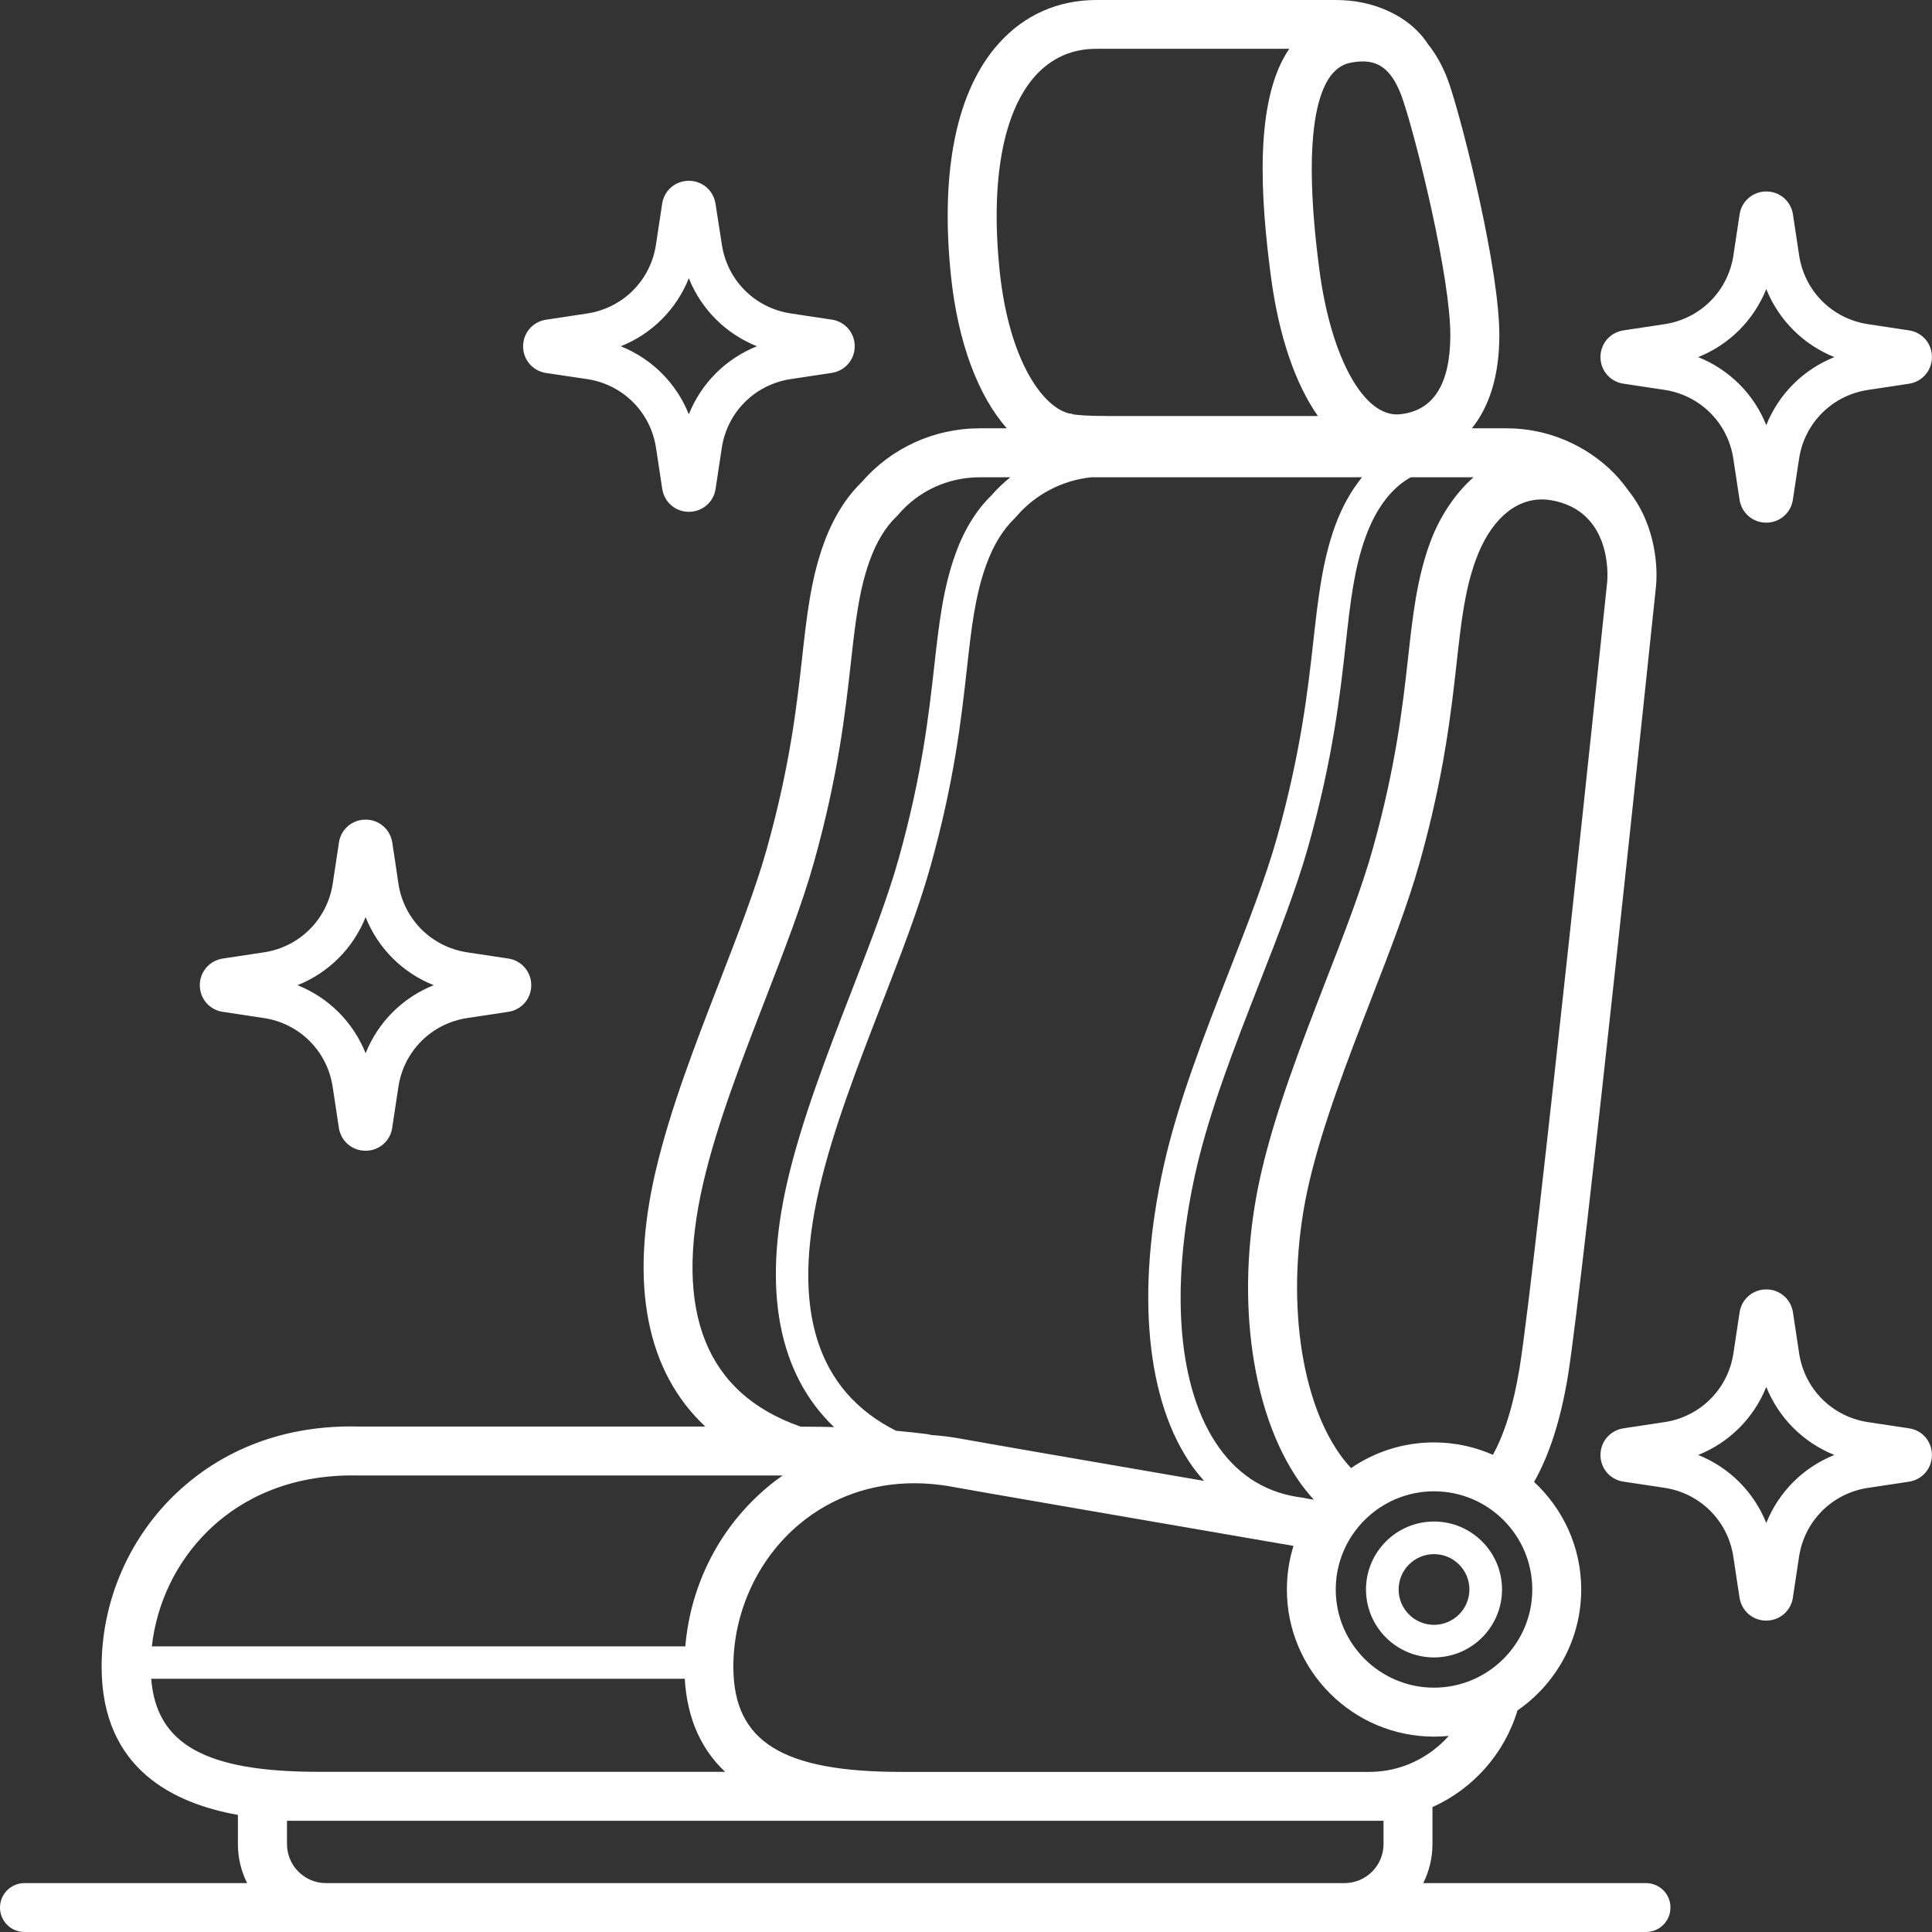 <svg width="194" height="194" viewBox="0 0 194 194" fill="none" xmlns="http://www.w3.org/2000/svg">
<rect x="0" y="0" width="194" height="194" fill="#333333" stroke="none"/>
<g clip-path="url(#clip0_4036_2599)">
<path d="M143.995 152.783C140.228 152.783 137.165 155.843 137.165 159.606C137.165 163.37 140.228 166.429 143.995 166.429C147.762 166.429 150.825 163.37 150.825 159.606C150.825 155.843 147.762 152.783 143.995 152.783ZM147.549 159.606C147.549 161.562 145.952 163.157 143.995 163.157C142.038 163.157 140.441 161.562 140.441 159.606C140.441 157.651 142.038 156.056 143.995 156.056C145.952 156.056 147.549 157.643 147.549 159.606ZM165.288 189.091H142.914C143.504 187.913 143.84 186.58 143.84 185.173V181.458C147.918 179.626 151.071 176.091 152.373 171.755C156.238 169.088 158.777 164.638 158.777 159.606C158.777 155.344 156.951 151.507 154.044 148.807C155.591 146.075 156.73 142.524 157.442 138.155C158.998 128.592 165.984 61.735 166.287 58.864C166.516 56.376 166.008 52.376 163.568 49.332C163.118 48.703 162.626 48.089 162.069 47.516C159.252 44.653 155.329 43.008 151.308 43.008H147.795C149.572 40.816 150.547 37.666 150.555 33.715C150.58 27.178 147.025 12.926 145.568 8.541C145.142 7.273 144.437 5.694 143.307 4.328C143.283 4.287 143.266 4.238 143.234 4.197C142.341 2.921 141.063 1.882 139.45 1.129C137.837 0.376 136.043 0 134.111 0H110.091C106.25 0 102.868 1.497 100.321 4.328C96.062 9.04 94.392 17.123 95.489 27.693C96.185 34.369 98.208 39.736 101.099 43.008H98.388C93.802 43.008 89.486 44.98 86.522 48.416C84.916 49.979 83.639 52.049 82.722 54.568C81.428 58.144 81.018 61.768 80.552 65.973C80.011 70.841 79.331 76.895 77.005 85.207C75.9 89.166 74.131 93.723 72.264 98.542C69.807 104.883 67.268 111.436 65.827 117.629C63.173 129.001 64.951 137.763 70.822 143.244H36.025C28.671 143.056 22.226 145.502 17.394 150.239C12.8 154.747 10.18 161.014 10.204 167.444C10.245 177.662 17.468 181.09 23.889 182.244V185.173C23.889 186.58 24.224 187.905 24.814 189.091H2.457C1.097 189.091 0 190.188 0 191.546C0 192.904 1.097 194 2.457 194H32.733H135.003H165.28C166.639 194 167.736 192.904 167.736 191.546C167.745 190.188 166.639 189.091 165.288 189.091ZM28.819 185.173V182.833H32.004H90.51H96.636H137.493H138.926V185.173C138.926 187.332 137.165 189.091 135.003 189.091H32.733C30.571 189.091 28.819 187.332 28.819 185.173ZM35.403 148.153C35.6 148.153 35.788 148.153 35.984 148.161H78.586C78.087 148.513 77.603 148.873 77.128 149.274C72.305 153.291 69.348 159.05 68.816 165.317H15.249C15.732 160.973 17.706 156.849 20.85 153.757C23.471 151.172 28.098 148.153 35.403 148.153ZM82.279 119.306C83.655 113.391 86.145 106.977 88.553 100.767C90.461 95.85 92.254 91.204 93.417 87.056C95.833 78.425 96.529 72.182 97.086 67.176C97.545 63.069 97.905 59.829 99.035 56.712C99.748 54.74 100.714 53.169 101.901 52.032C101.942 51.991 101.983 51.95 102.016 51.91C103.932 49.651 106.635 48.244 109.567 47.925H136.764C135.675 49.267 134.757 50.903 134.061 52.809C132.776 56.368 132.366 60.025 131.891 64.255C131.334 69.254 130.638 75.479 128.247 84.037C127.125 88.046 125.34 92.627 123.448 97.47C120.893 103.999 118.256 110.757 116.839 117.13C114.038 129.753 115.095 140.732 119.738 147.253C120.107 147.768 120.5 148.243 120.901 148.701C109.739 146.778 97.987 144.749 96.513 144.471C95.497 144.283 94.498 144.16 93.499 144.095C93.352 144.046 93.204 144.013 93.049 143.997C92.033 143.874 91.009 143.759 89.978 143.669C82.042 139.685 79.43 131.529 82.279 119.306ZM100.378 27.186C99.445 18.162 100.714 11.216 103.965 7.608C105.587 5.817 107.642 4.901 110.091 4.901H129.459C125.896 10.104 126.584 19.946 127.616 27.75C128.411 33.755 130.065 38.533 132.333 41.773H111.172C109.075 41.773 108.093 41.667 107.716 41.601C107.642 41.544 107.626 41.544 107.593 41.544C107.56 41.544 107.495 41.552 107.347 41.511C104.637 40.849 101.304 36.079 100.378 27.186ZM153.863 159.606C153.863 165.039 149.433 169.465 143.995 169.465C138.557 169.465 134.127 165.039 134.127 159.606C134.127 154.174 138.557 149.748 143.995 149.748C149.441 149.748 153.863 154.166 153.863 159.606ZM137.493 177.924H96.636H90.51C78.553 177.924 73.664 174.881 73.64 167.428C73.615 161.897 76.105 156.514 80.281 153.037C83.516 150.337 87.521 148.938 91.82 148.938C93.065 148.938 94.343 149.053 95.628 149.298C97.602 149.666 117.093 153.021 129.885 155.229C129.451 156.612 129.221 158.085 129.221 159.615C129.221 167.755 135.855 174.382 144.003 174.382C144.503 174.382 144.994 174.357 145.477 174.308C143.52 176.509 140.67 177.924 137.493 177.924ZM143.995 144.839C140.908 144.839 138.041 145.788 135.667 147.416C135.273 146.991 134.889 146.533 134.528 146.017C130.286 140.004 129.058 129.042 131.457 118.741C132.825 112.884 135.298 106.494 137.689 100.317C139.606 95.384 141.407 90.721 142.578 86.532C145.011 77.836 145.707 71.561 146.272 66.521C146.722 62.471 147.083 59.273 148.18 56.245C149.589 52.359 152.021 50.151 154.813 50.151C155.125 50.151 155.444 50.175 155.772 50.232C161.799 51.288 161.447 57.694 161.39 58.381C161.316 59.076 154.126 127.945 152.586 137.362C151.939 141.313 150.997 144.103 149.908 146.083C148.106 145.289 146.1 144.839 143.995 144.839ZM143.569 54.568C142.275 58.144 141.866 61.768 141.399 65.973C140.859 70.841 140.179 76.895 137.853 85.207C136.748 89.166 134.987 93.723 133.111 98.542C130.655 104.883 128.116 111.436 126.674 117.629C123.931 129.385 125.438 141.632 130.515 148.84C130.958 149.47 131.433 150.043 131.924 150.591C131.67 150.55 131.416 150.501 131.154 150.46C131.056 150.427 130.958 150.411 130.859 150.394C127.338 149.985 124.496 148.292 122.4 145.347C118.288 139.579 117.429 129.549 120.025 117.833C121.384 111.706 123.98 105.071 126.486 98.657C128.411 93.732 130.229 89.085 131.392 84.912C133.857 76.101 134.569 69.728 135.134 64.615C135.601 60.426 135.97 57.113 137.124 53.922C138.172 51.026 139.753 48.972 141.661 47.925H147.959C145.92 49.725 144.429 52.188 143.569 54.568ZM140.531 41.601C136.993 41.928 133.66 35.981 132.489 27.121C130.802 14.383 131.916 6.987 135.609 6.3C136.035 6.218 136.445 6.169 136.838 6.169C138.533 6.169 139.884 7.06 140.891 10.087C142.349 14.464 145.649 27.93 145.633 33.698C145.617 38.623 143.905 41.282 140.531 41.601ZM68.759 168.573C69.013 172.835 70.585 175.821 72.812 177.916H32.004C20.687 177.916 15.707 175.183 15.183 168.573H68.759ZM70.626 118.741C71.993 112.884 74.467 106.494 76.858 100.317C78.766 95.384 80.576 90.721 81.747 86.532C84.179 77.836 84.876 71.561 85.441 66.521C85.891 62.471 86.251 59.273 87.349 56.245C88.02 54.397 88.921 52.924 90.01 51.877C90.076 51.819 90.133 51.754 90.191 51.689C92.222 49.291 95.211 47.925 98.388 47.925H101.451C100.779 48.473 100.141 49.062 99.567 49.733C98.036 51.214 96.816 53.194 95.948 55.607C94.686 59.093 94.285 62.676 93.818 66.824C93.27 71.716 92.59 77.811 90.248 86.189C89.134 90.189 87.357 94.754 85.481 99.597C83.033 105.913 80.51 112.442 79.077 118.578C76.522 129.541 78.185 137.992 83.754 143.301C82.861 143.277 81.968 143.26 81.076 143.26H80.42C70.896 139.963 67.596 131.733 70.626 118.741ZM191.699 33.175L187.579 32.553C183.984 32.013 181.2 29.231 180.659 25.64L180.037 21.525C179.832 20.191 178.71 19.226 177.359 19.226C176.008 19.226 174.878 20.199 174.681 21.525L174.059 25.64C173.518 29.231 170.734 32.013 167.139 32.553L163.019 33.175C161.684 33.379 160.71 34.5 160.71 35.85C160.71 37.2 161.676 38.329 163.011 38.525L167.13 39.147C170.726 39.687 173.51 42.468 174.05 46.06L174.673 50.175C174.878 51.509 176 52.482 177.351 52.482C178.702 52.482 179.832 51.517 180.029 50.183L180.651 46.068C181.192 42.477 183.976 39.695 187.571 39.155L191.691 38.533C193.025 38.329 193.992 37.208 193.992 35.858C194 34.5 193.034 33.379 191.699 33.175ZM184.197 35.858C181.077 37.102 178.612 39.564 177.359 42.689C176.114 39.572 173.649 37.11 170.521 35.858C173.641 34.614 176.106 32.152 177.359 29.027C178.612 32.144 181.077 34.606 184.197 35.858ZM191.699 143.424L187.579 142.802C183.984 142.262 181.2 139.481 180.659 135.889L180.037 131.774C179.832 130.441 178.71 129.475 177.359 129.475C176.008 129.475 174.878 130.449 174.681 131.774L174.059 135.889C173.518 139.481 170.734 142.262 167.139 142.802L163.019 143.424C161.684 143.629 160.71 144.749 160.71 146.099C160.71 147.449 161.676 148.578 163.011 148.775L167.13 149.396C170.726 149.936 173.51 152.718 174.05 156.309L174.673 160.424C174.878 161.758 176 162.732 177.351 162.732C178.702 162.732 179.832 161.766 180.029 160.433L180.651 156.318C181.192 152.726 183.976 149.944 187.571 149.404L191.691 148.783C193.025 148.578 193.992 147.457 193.992 146.107C194 144.749 193.034 143.62 191.699 143.424ZM184.197 146.099C181.077 147.343 178.612 149.805 177.359 152.931C176.114 149.814 173.649 147.351 170.521 146.099C173.641 144.856 176.106 142.393 177.359 139.268C178.612 142.385 181.077 144.848 184.197 146.099ZM58.956 38.067C62.551 38.607 65.335 41.389 65.876 44.98L66.498 49.095C66.703 50.429 67.825 51.394 69.176 51.394C70.528 51.394 71.658 50.42 71.854 49.095L72.477 44.98C73.017 41.389 75.802 38.607 79.397 38.067L83.516 37.445C84.851 37.241 85.826 36.12 85.826 34.77C85.826 33.42 84.859 32.291 83.524 32.095L79.405 31.473C75.81 30.933 73.025 28.151 72.485 24.56L71.846 20.453C71.641 19.119 70.519 18.154 69.168 18.154C67.817 18.154 66.687 19.119 66.49 20.453L65.868 24.568C65.327 28.16 62.543 30.941 58.948 31.481L54.828 32.103C53.493 32.307 52.527 33.428 52.527 34.778C52.527 36.128 53.493 37.249 54.828 37.453L58.956 38.067ZM62.338 34.77C65.458 33.526 67.923 31.064 69.168 27.939C70.413 31.056 72.878 33.518 76.006 34.77C72.886 36.014 70.421 38.476 69.168 41.601C67.923 38.484 65.458 36.022 62.338 34.77ZM39.391 84.61C39.187 83.276 38.065 82.302 36.713 82.302C35.362 82.302 34.232 83.268 34.035 84.601L33.413 88.717C32.873 92.308 30.088 95.09 26.493 95.63L22.374 96.251C21.039 96.456 20.064 97.577 20.064 98.927C20.064 100.277 21.03 101.406 22.365 101.602L26.485 102.224C30.08 102.764 32.864 105.545 33.405 109.137L34.027 113.252C34.232 114.585 35.354 115.551 36.705 115.551C38.056 115.551 39.187 114.585 39.383 113.252L40.005 109.137C40.546 105.545 43.33 102.764 46.926 102.224L51.045 101.602C52.38 101.397 53.346 100.277 53.346 98.927C53.346 97.577 52.372 96.456 51.045 96.251L46.926 95.63C43.33 95.09 40.546 92.308 40.005 88.717C40.014 88.717 39.391 84.61 39.391 84.61ZM43.551 98.927C40.431 100.17 37.966 102.633 36.713 105.758C35.468 102.641 33.004 100.178 29.875 98.927C32.995 97.683 35.46 95.221 36.713 92.095C37.958 95.221 40.423 97.683 43.551 98.927Z" fill="white"/>
</g>
<defs>
<clipPath id="clip0_4036_2599">
<rect width="194" height="194" fill="white"/>
</clipPath>
</defs>
</svg>
